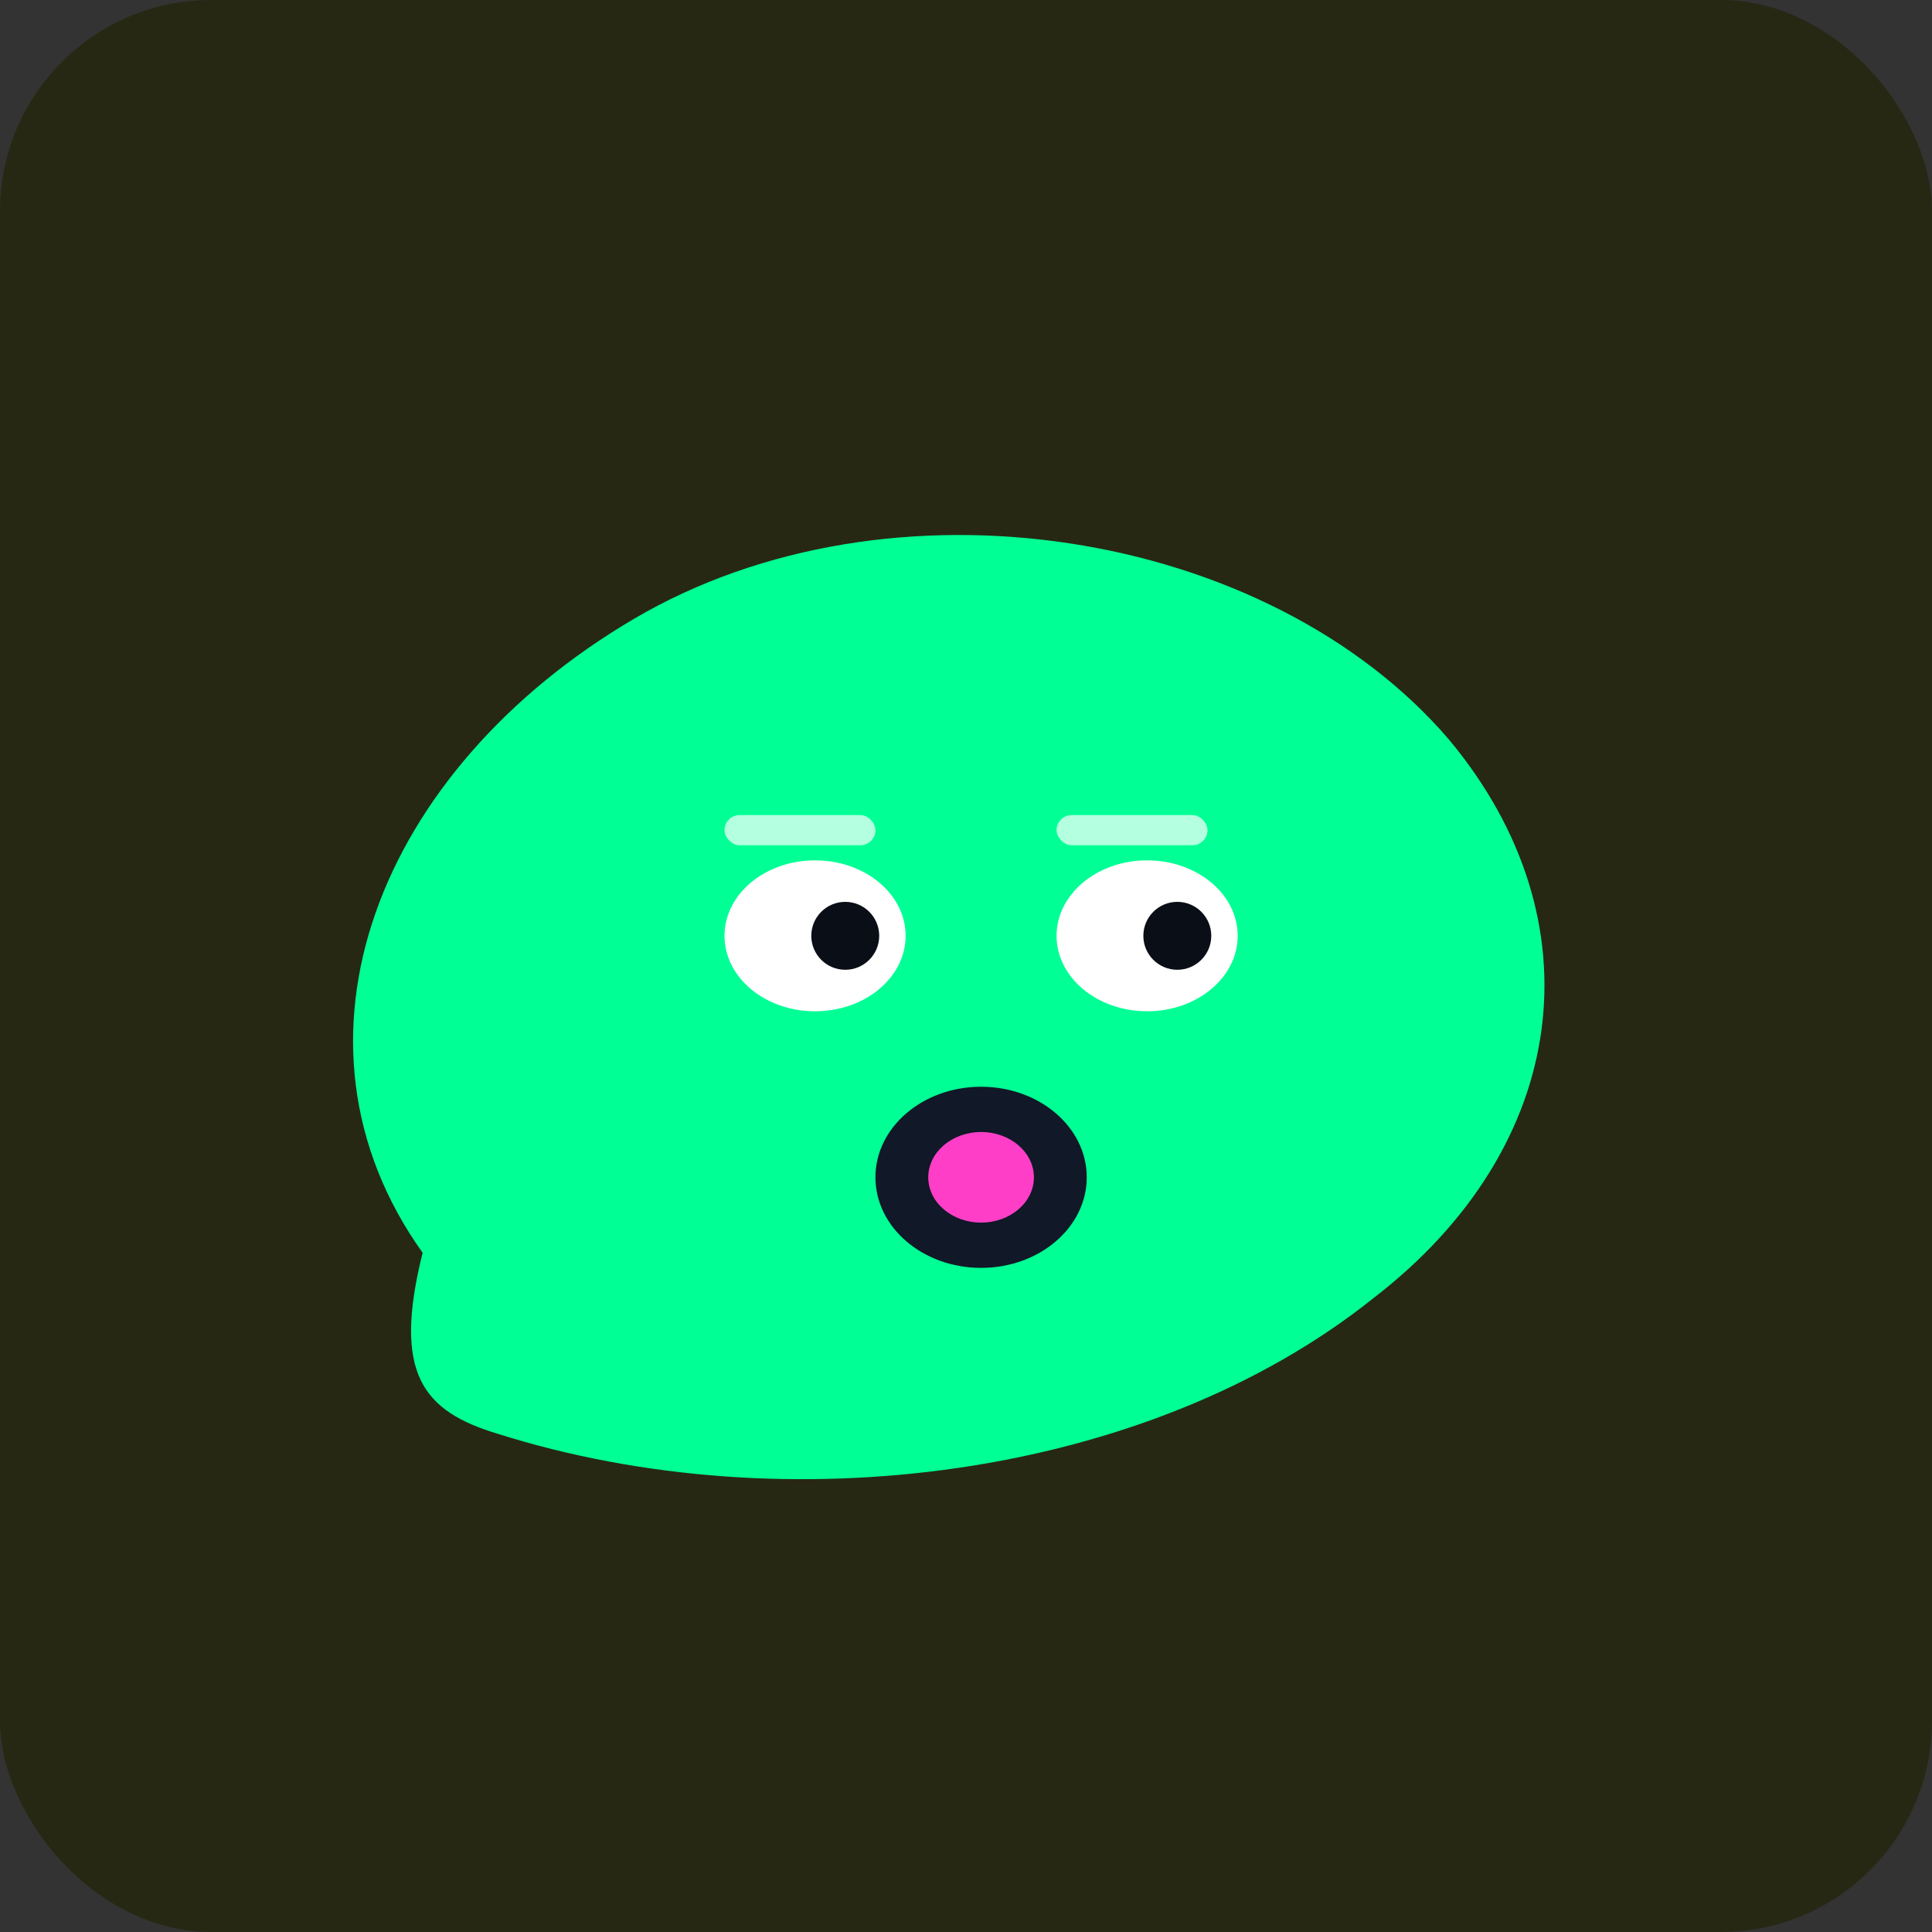 <svg xmlns="http://www.w3.org/2000/svg" viewBox="0 0 256 256" width="100%" height="100%" preserveAspectRatio="xMidYMid meet">
  <rect x="0" y="0" width="256" height="256" fill="#333333" stroke="none"/>
  <title>Blob Buddy 8 - Shocked Bean</title>
  <desc>Neon blob with shocked O mouth and raised brows. Solid neon background. No strokes.</desc>

  <defs>
    <clipPath id="clip-round-8">
      <rect x="0" y="0" width="256" height="256" rx="28" ry="28"/>
    </clipPath>
  </defs>

  <g clip-path="url(#clip-round-8)">
    <rect x="0" y="0" width="256" height="256" fill="#0A0E16"/>
    <rect x="0" y="0" width="256" height="256" fill="#FFEA00" opacity="0.12"/>

    <g transform="translate(0,8)">
      <path fill="#00FF95" d="M56 158c-20-28-6-64 28-84s84-12 108 16c20 24 16 54-10 74-30 24-78 30-116 18-10-3-14-8-10-24z"/>

      <ellipse cx="108" cy="116" rx="12" ry="10" fill="#FFFFFF"/>
      <ellipse cx="152" cy="116" rx="12" ry="10" fill="#FFFFFF"/>
      <circle cx="112" cy="116" r="4.5" fill="#0A0E16"/>
      <circle cx="156" cy="116" r="4.5" fill="#0A0E16"/>

      <ellipse cx="130" cy="148" rx="14" ry="12" fill="#111827"/>
      <ellipse cx="130" cy="148" rx="7" ry="6" fill="#FF3EC8"/>

      <rect x="96" y="100" width="20" height="4" rx="2" fill="#FFFFFF" opacity="0.7"/>
      <rect x="140" y="100" width="20" height="4" rx="2" fill="#FFFFFF" opacity="0.7"/>
    </g>
  </g>
</svg>